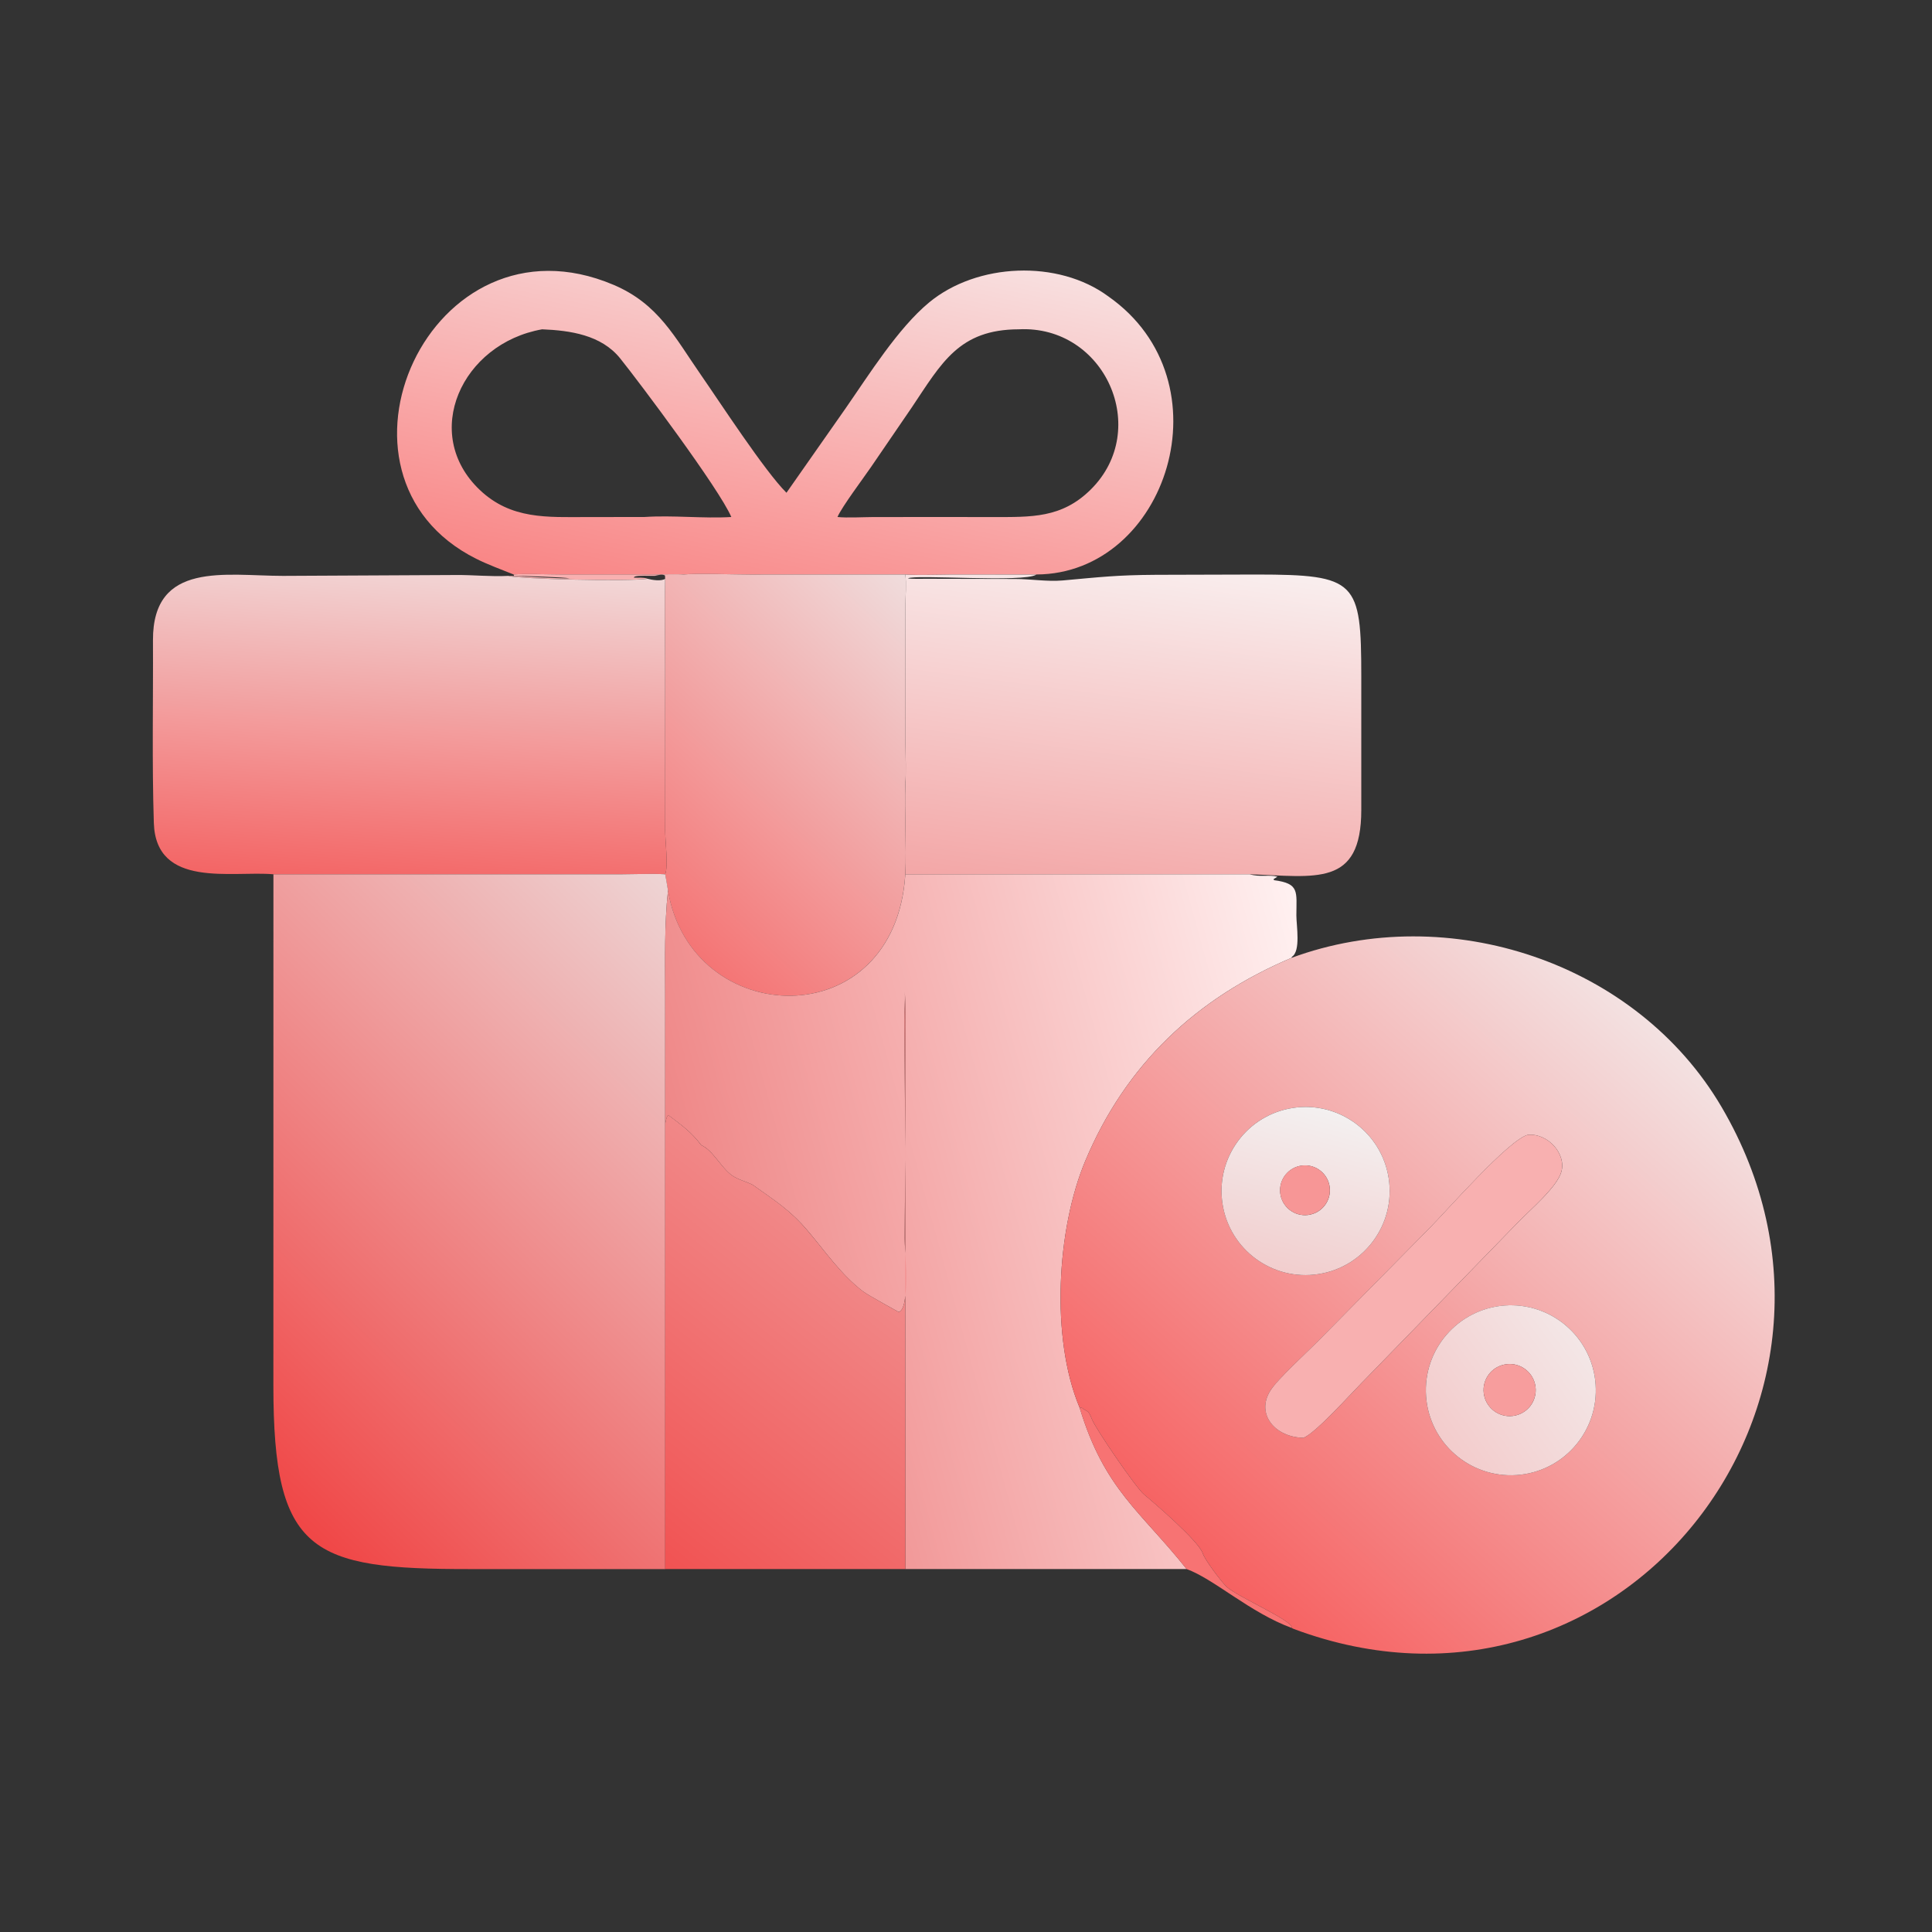 <?xml version="1.0" encoding="UTF-8"?> <svg xmlns="http://www.w3.org/2000/svg" width="40" height="40" viewBox="0 0 40 40" fill="none"><rect x="0" y="0" width="40" height="40" fill="#333333" stroke="none"/><path d="M10.634 11.894C10.382 11.792 10.102 11.691 9.86 11.569C6.411 9.845 8.907 4.288 12.702 5.897C13.633 6.292 13.97 6.982 14.514 7.765C14.899 8.319 15.836 9.759 16.283 10.202L17.506 8.456C17.994 7.754 18.591 6.797 19.234 6.264C20.225 5.442 21.906 5.368 22.946 6.136C25.459 7.897 24.16 11.882 21.459 11.894L19.649 11.896C19.401 11.896 18.973 11.911 18.744 11.894L15.533 11.895C15.228 11.895 14.403 11.868 14.155 11.894C14.061 11.883 13.657 11.892 13.553 11.894L11.601 11.894C11.363 11.893 10.854 11.874 10.634 11.894ZM21.092 6.818C19.855 6.821 19.496 7.513 18.879 8.433L18.038 9.663C17.879 9.896 17.429 10.494 17.339 10.704C17.543 10.725 17.857 10.706 18.076 10.705L19.413 10.704L20.564 10.705C21.347 10.704 21.981 10.732 22.583 10.135C23.84 8.89 22.875 6.728 21.092 6.818ZM11.224 6.818C9.556 7.113 8.708 8.98 9.934 10.144C10.581 10.758 11.33 10.706 12.157 10.705L13.338 10.704C13.939 10.664 14.56 10.739 15.141 10.704C14.895 10.126 13.237 7.913 12.84 7.42C12.448 6.933 11.804 6.842 11.224 6.818Z" fill="url(#paint0_linear_2582_5461)"></path><path d="M10.634 11.894C10.854 11.874 11.363 11.893 11.601 11.893L13.553 11.894V11.922C13.441 11.925 13.229 11.909 13.141 11.937L13.12 11.959C13.239 11.967 13.302 11.948 13.41 11.982C13.021 12.042 10.688 11.988 10.524 11.922C10.54 11.917 11.589 11.983 11.792 11.974C11.703 11.951 10.82 11.922 10.664 11.924L10.645 11.925L10.634 11.894Z" fill="#F8B0B0"></path><path d="M13.553 11.894C13.656 11.892 14.06 11.883 14.155 11.894C14.403 11.868 15.228 11.895 15.532 11.895L18.743 11.894C18.769 12.063 18.746 12.372 18.745 12.558L18.747 15.424C18.748 15.587 18.762 16.078 18.743 16.207C18.765 16.834 18.719 17.49 18.743 18.1C18.529 21.478 14.307 21.319 13.829 18.434C13.811 18.322 13.792 18.212 13.771 18.1C13.839 17.953 13.772 17.402 13.772 17.206L13.771 13.742C13.771 13.171 13.757 12.549 13.771 11.982L13.768 11.916C13.71 11.878 13.631 11.908 13.553 11.923V11.894Z" fill="url(#paint1_linear_2582_5461)"></path><path d="M18.744 11.895C18.973 11.912 19.401 11.897 19.649 11.896L21.459 11.895C21.208 12.069 18.921 11.886 18.798 11.975C18.862 11.989 19.107 11.983 19.183 11.983L21.018 11.987C21.34 11.987 21.673 12.045 21.999 12.018C22.789 11.947 23.11 11.906 23.932 11.901L26.022 11.895C28.089 11.897 28.183 12.032 28.184 14.004L28.184 16.77C28.183 18.373 27.24 18.146 25.873 18.101H18.744C18.719 17.491 18.765 16.834 18.744 16.207C18.762 16.078 18.749 15.588 18.748 15.425L18.745 12.559C18.747 12.373 18.769 12.063 18.744 11.895Z" fill="url(#paint2_linear_2582_5461)"></path><path d="M5.66 18.101C4.801 18.025 3.228 18.402 3.185 17.038C3.145 15.778 3.173 14.516 3.167 13.255C3.161 11.607 4.672 11.922 5.86 11.923L9.442 11.905C9.805 11.902 10.158 11.942 10.524 11.923C10.688 11.989 13.021 12.043 13.41 11.983C13.499 12.008 13.691 12.039 13.771 11.983C13.757 12.55 13.771 13.171 13.771 13.743L13.772 17.206C13.772 17.403 13.84 17.953 13.771 18.101C13.533 18.085 13.132 18.1 12.88 18.101L5.66 18.101Z" fill="url(#paint3_linear_2582_5461)"></path><path d="M5.661 18.101L12.88 18.101C13.133 18.1 13.533 18.085 13.772 18.101C13.793 18.212 13.812 18.322 13.83 18.434C13.754 19.161 13.772 19.835 13.772 20.564L13.772 23.268V32.486L9.731 32.486C6.44 32.489 5.66 32.152 5.66 28.694L5.661 18.101Z" fill="url(#paint4_linear_2582_5461)"></path><path d="M18.744 18.101H25.873C26.093 18.165 26.274 18.104 26.448 18.151L26.369 18.2L26.376 18.223C26.909 18.293 26.841 18.458 26.84 18.953C26.84 19.165 26.934 19.691 26.748 19.809L26.74 19.831C24.765 20.667 23.309 22.035 22.471 24.032C21.875 25.451 21.753 27.704 22.346 29.129L22.353 29.145C22.867 30.843 23.617 31.288 24.567 32.485H18.744V21.994C18.744 21.538 18.758 20.976 18.733 20.529C18.744 20.775 18.72 20.915 18.723 21.143L18.745 23.904L18.729 25.635C18.728 25.834 18.855 27.112 18.605 27.163C18.604 27.162 17.977 26.819 17.873 26.741C17.411 26.391 17.085 25.906 16.713 25.47C16.347 25.043 16.05 24.865 15.585 24.531C15.443 24.459 15.297 24.431 15.163 24.341C14.934 24.187 14.764 23.814 14.521 23.711C14.308 23.431 14.111 23.295 13.836 23.087C13.8 23.108 13.786 23.213 13.772 23.267L13.771 20.564C13.771 19.835 13.753 19.161 13.83 18.434C14.308 21.319 18.53 21.478 18.744 18.101Z" fill="url(#paint5_linear_2582_5461)"></path><path d="M22.353 29.145L22.346 29.129C21.753 27.704 21.875 25.451 22.471 24.032C23.309 22.035 24.766 20.668 26.74 19.831C29.994 18.633 33.887 19.923 35.645 22.922C39.212 29.006 33.511 36.239 26.784 33.725C26.77 33.718 26.755 33.711 26.74 33.704C26.817 33.578 25.636 33.066 25.403 32.859C25.299 32.767 24.952 32.303 24.904 32.166C24.832 31.917 23.891 31.111 23.687 30.942C23.512 30.796 22.687 29.583 22.61 29.389C22.526 29.176 22.527 29.25 22.387 29.138L22.353 29.145ZM26.765 22.939C25.815 23.085 25.164 23.975 25.311 24.924C25.457 25.874 26.346 26.526 27.296 26.379C28.247 26.233 28.898 25.343 28.751 24.393C28.604 23.443 27.715 22.791 26.765 22.939ZM31.634 23.495C31.238 23.593 29.956 25.066 29.585 25.439L27.289 27.768C27.064 27.995 26.447 28.557 26.299 28.795C26 29.277 26.396 29.758 26.988 29.768C27.238 29.669 27.948 28.879 28.182 28.642L31.439 25.297C31.675 25.053 32.239 24.578 32.327 24.259C32.43 23.887 32.049 23.46 31.634 23.495ZM31.148 27.03C30.182 27.103 29.457 27.942 29.525 28.908C29.593 29.874 30.43 30.603 31.396 30.54C32.369 30.476 33.104 29.633 33.035 28.66C32.967 27.687 32.12 26.956 31.148 27.03Z" fill="url(#paint6_linear_2582_5461)"></path><path d="M13.771 23.267C13.785 23.213 13.8 23.108 13.836 23.086C14.111 23.295 14.308 23.431 14.52 23.711C14.763 23.814 14.934 24.186 15.163 24.341C15.297 24.431 15.443 24.459 15.585 24.531C16.05 24.864 16.347 25.043 16.712 25.47C17.084 25.905 17.411 26.391 17.873 26.74C17.977 26.819 18.604 27.162 18.605 27.163C18.855 27.112 18.728 25.834 18.729 25.635L18.745 23.904L18.723 21.143C18.72 20.915 18.744 20.775 18.733 20.528C18.758 20.976 18.744 21.538 18.744 21.994V32.485H13.771V23.267Z" fill="url(#paint7_linear_2582_5461)"></path><path d="M27.296 26.379C26.346 26.526 25.457 25.875 25.311 24.925C25.164 23.975 25.815 23.086 26.765 22.939C27.715 22.792 28.604 23.443 28.751 24.393C28.898 25.343 28.247 26.233 27.296 26.379ZM26.964 24.131C26.679 24.161 26.474 24.417 26.506 24.701C26.538 24.986 26.796 25.189 27.08 25.155C27.362 25.121 27.563 24.866 27.531 24.585C27.499 24.303 27.245 24.1 26.964 24.131Z" fill="url(#paint8_linear_2582_5461)"></path><path d="M26.988 29.768C26.396 29.758 25.999 29.277 26.299 28.795C26.446 28.557 27.063 27.995 27.288 27.768L29.585 25.439C29.955 25.066 31.238 23.593 31.634 23.495C32.049 23.46 32.429 23.887 32.326 24.259C32.238 24.577 31.674 25.053 31.438 25.297L28.181 28.642C27.947 28.879 27.238 29.669 26.988 29.768Z" fill="#F8B0B0"></path><path d="M27.079 25.154C26.795 25.189 26.538 24.985 26.505 24.701C26.473 24.417 26.678 24.16 26.963 24.13C27.245 24.1 27.498 24.303 27.53 24.584C27.562 24.866 27.361 25.12 27.079 25.154Z" fill="#F79696"></path><path d="M31.396 30.54C30.429 30.603 29.593 29.874 29.525 28.908C29.457 27.942 30.182 27.103 31.147 27.029C32.12 26.956 32.967 27.687 33.035 28.66C33.104 29.633 32.369 30.476 31.396 30.54ZM31.137 28.254C30.846 28.319 30.663 28.608 30.729 28.899C30.795 29.19 31.085 29.372 31.375 29.306C31.666 29.24 31.848 28.951 31.782 28.661C31.716 28.37 31.427 28.188 31.137 28.254Z" fill="url(#paint9_linear_2582_5461)"></path><path d="M31.375 29.306C31.084 29.372 30.795 29.19 30.729 28.899C30.663 28.608 30.846 28.319 31.137 28.254C31.427 28.188 31.716 28.37 31.782 28.66C31.847 28.951 31.666 29.24 31.375 29.306Z" fill="#F79D9D"></path><path d="M22.352 29.145L22.387 29.138C22.526 29.25 22.526 29.176 22.609 29.388C22.686 29.582 23.511 30.796 23.687 30.942C23.89 31.11 24.831 31.917 24.903 32.166C24.951 32.303 25.299 32.767 25.402 32.859C25.635 33.066 26.816 33.578 26.739 33.703C25.881 33.388 25.137 32.692 24.566 32.485C23.617 31.288 22.866 30.843 22.352 29.145Z" fill="#F77373"></path><defs><linearGradient id="paint0_linear_2582_5461" x1="15.432" y1="12.801" x2="17.096" y2="4.716" gradientUnits="userSpaceOnUse"><stop stop-color="#F98686"></stop><stop offset="1" stop-color="#F8DFDF"></stop></linearGradient><linearGradient id="paint1_linear_2582_5461" x1="13.227" y1="18.65" x2="19.114" y2="12.288" gradientUnits="userSpaceOnUse"><stop stop-color="#F47575"></stop><stop offset="1" stop-color="#F0DCDC"></stop></linearGradient><linearGradient id="paint2_linear_2582_5461" x1="22.944" y1="18.602" x2="23.882" y2="11.514" gradientUnits="userSpaceOnUse"><stop stop-color="#F3A7A7"></stop><stop offset="1" stop-color="#F9EEEE"></stop></linearGradient><linearGradient id="paint3_linear_2582_5461" x1="8.283" y1="18.305" x2="8.765" y2="11.668" gradientUnits="userSpaceOnUse"><stop stop-color="#F36666"></stop><stop offset="1" stop-color="#F2D7D7"></stop></linearGradient><linearGradient id="paint4_linear_2582_5461" x1="4.898" y1="30.235" x2="15.257" y2="19.592" gradientUnits="userSpaceOnUse"><stop stop-color="#F04747"></stop><stop offset="1" stop-color="#EED4D4"></stop></linearGradient><linearGradient id="paint5_linear_2582_5461" x1="14.764" y1="26.692" x2="28.071" y2="23.034" gradientUnits="userSpaceOnUse"><stop stop-color="#EF8787"></stop><stop offset="1" stop-color="#FFF1F1"></stop></linearGradient><linearGradient id="paint6_linear_2582_5461" x1="24.559" y1="32.128" x2="34.281" y2="21.335" gradientUnits="userSpaceOnUse"><stop stop-color="#F66161"></stop><stop offset="1" stop-color="#F3E1E1"></stop></linearGradient><linearGradient id="paint7_linear_2582_5461" x1="13.029" y1="31.75" x2="17.608" y2="26.07" gradientUnits="userSpaceOnUse"><stop stop-color="#F15353"></stop><stop offset="1" stop-color="#F18888"></stop></linearGradient><linearGradient id="paint8_linear_2582_5461" x1="26.587" y1="26.296" x2="27.458" y2="22.998" gradientUnits="userSpaceOnUse"><stop stop-color="#F2CECE"></stop><stop offset="1" stop-color="#F3F0F0"></stop></linearGradient><linearGradient id="paint9_linear_2582_5461" x1="29.865" y1="29.79" x2="32.661" y2="27.773" gradientUnits="userSpaceOnUse"><stop stop-color="#F3CCCC"></stop><stop offset="1" stop-color="#F3E6E6"></stop></linearGradient></defs></svg> 